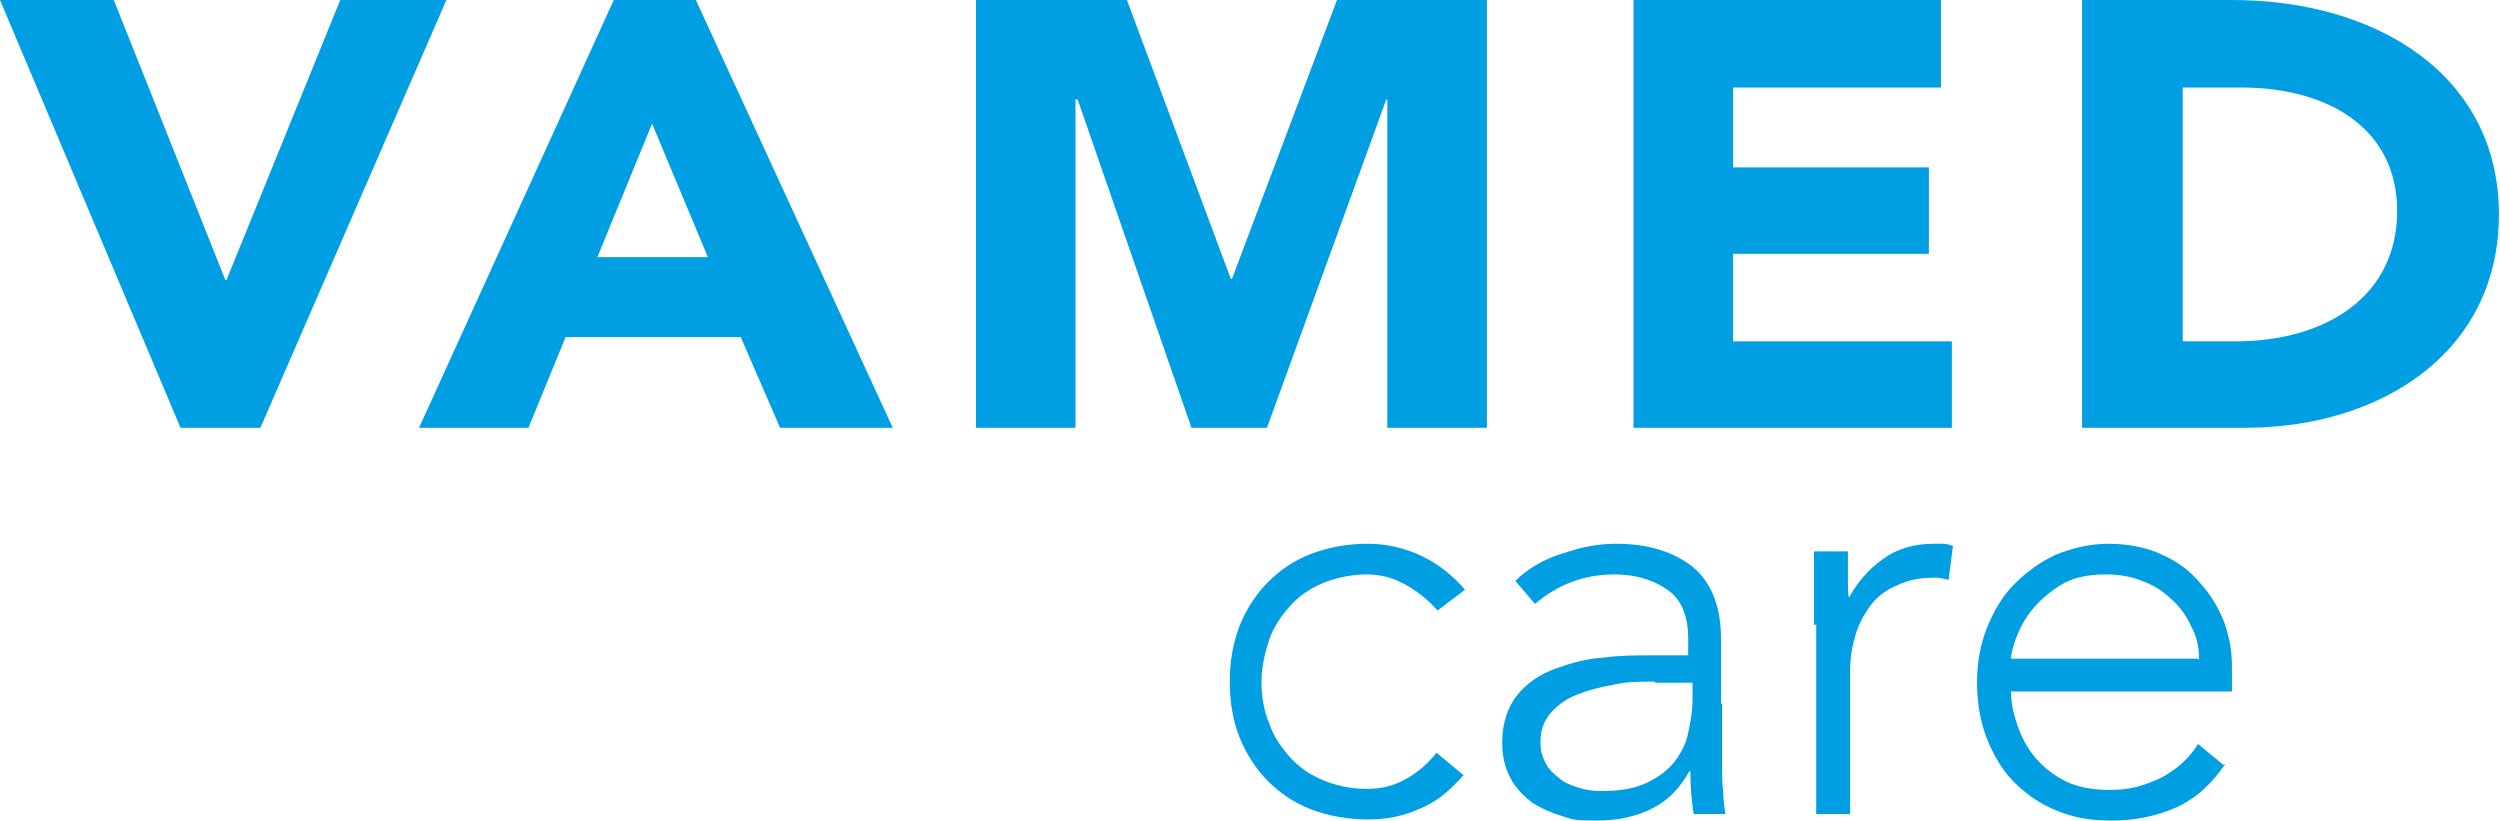 <?xml version="1.0" encoding="UTF-8"?>
<svg xmlns="http://www.w3.org/2000/svg" version="1.1" viewBox="0 0 228.5 75">
  <defs>
    <style>
      .cls-1 {
        fill: #009fe3;
      }
    </style>
  </defs>
  <!-- Generator: Adobe Illustrator 28.7.1, SVG Export Plug-In . SVG Version: 1.2.0 Build 142)  -->
  <g>
    <g id="Ebene_1">
      <g>
        <path class="cls-1" d="M56.1,0l-17.8,39.1h10l3.4-8.3h16l3.6,8.3h10.3L63.6,0h-7.5ZM54.6,23.5l5-12.2,5.1,12.2h-10.1Z"/>
        <polygon class="cls-1" points="31.1 0 20.7 25.6 20.6 25.6 10.4 0 0 0 16.5 39.1 23.8 39.1 40.8 0 31.1 0"/>
        <polygon class="cls-1" points="112.6 25.5 112.5 25.5 103 0 89.2 0 89.2 39.1 98.3 39.1 98.3 9.1 98.5 9.1 108.9 39.1 115.8 39.1 126.7 9.1 126.8 9.1 126.8 39.1 135.9 39.1 135.9 0 122.2 0 112.6 25.5"/>
        <path class="cls-1" d="M204,0h-13.7v39.1h14.9c12.3,0,23.2-6.8,23.2-19.5S217.3,0,204,0ZM204.2,31.2h-4.7V8h5.4c7.7,0,14.2,3.6,14.2,11.3s-6.4,11.9-14.8,11.9Z"/>
        <polygon class="cls-1" points="158.4 23.2 176.3 23.2 176.3 15.3 158.4 15.3 158.4 8 177.4 8 177.4 0 149.3 0 149.3 39.1 178.4 39.1 178.4 31.2 158.4 31.2 158.4 23.2"/>
      </g>
      <path class="cls-1" d="M133.8,70.8c-1.2,1.4-2.5,2.5-4,3.1-1.5.7-3.1,1-4.8,1s-3.5-.3-5.1-.9c-1.6-.6-2.9-1.5-4-2.6-1.1-1.1-2-2.5-2.6-4-.6-1.5-.9-3.2-.9-5.1s.3-3.5.9-5.1c.6-1.5,1.5-2.9,2.6-4,1.1-1.1,2.4-2,4-2.6,1.6-.6,3.3-.9,5.1-.9s3.4.4,4.9,1.1c1.5.7,2.9,1.8,4,3.1l-2.5,1.9c-.9-1-1.9-1.8-3-2.4-1.1-.6-2.2-.9-3.5-.9s-2.8.3-4,.8c-1.2.5-2.2,1.2-3,2.1-.8.9-1.5,1.9-1.9,3.1-.4,1.2-.7,2.5-.7,3.8s.2,2.6.7,3.8c.4,1.2,1.1,2.2,1.9,3.1.8.9,1.8,1.6,3,2.1,1.2.5,2.5.8,4,.8s2.5-.3,3.6-.9c1.1-.6,2-1.4,2.8-2.4l2.4,2Z"/>
      <path class="cls-1" d="M157.4,64.3c0,1.2,0,2.2,0,3.2,0,.9,0,1.8,0,2.6,0,.8,0,1.5.1,2.2,0,.7.1,1.4.2,2.1h-2.9c-.2-1.2-.3-2.5-.3-3.9h-.1c-.9,1.6-2,2.7-3.4,3.4s-3,1.1-5.1,1.1-2.1-.1-3.1-.4c-1-.3-1.9-.7-2.7-1.2-.8-.6-1.5-1.3-2-2.2-.5-.9-.8-2-.8-3.3,0-1.8.5-3.3,1.4-4.4.9-1.1,2.1-1.9,3.5-2.4,1.4-.5,2.8-.9,4.4-1,1.5-.2,2.9-.2,4.1-.2h3.6v-1.5c0-2.1-.6-3.6-1.9-4.5-1.3-.9-2.9-1.4-4.8-1.4-2.8,0-5.2.9-7.3,2.7l-1.8-2.1c1.1-1.1,2.6-2,4.3-2.5,1.7-.6,3.3-.9,4.9-.9,2.9,0,5.2.7,7,2.1,1.7,1.4,2.6,3.6,2.6,6.6v5.9ZM151.2,62.3c-1.3,0-2.6,0-3.8.3-1.2.2-2.3.5-3.3.9-1,.4-1.8,1-2.4,1.7-.6.7-.9,1.6-.9,2.6s.2,1.4.5,2c.3.6.8,1,1.3,1.4.5.4,1.1.6,1.7.8.6.2,1.3.3,2,.3,1.7,0,3-.2,4.1-.7,1.1-.5,1.9-1.1,2.6-1.9.6-.8,1.1-1.7,1.3-2.7.2-1,.4-2,.4-3v-1.6h-3.4Z"/>
      <path class="cls-1" d="M165.8,57.1c0-.5,0-1,0-1.6,0-.6,0-1.3,0-2,0-.7,0-1.3,0-1.8,0-.6,0-1,0-1.3h3.1c0,.9,0,1.8,0,2.6,0,.8,0,1.4.1,1.6.8-1.4,1.8-2.6,3.1-3.5,1.2-.9,2.8-1.4,4.6-1.4s.6,0,.9,0c.3,0,.6.1.9.2l-.4,3.1c-.4-.1-.8-.2-1.2-.2-1.4,0-2.5.2-3.5.7-1,.4-1.8,1-2.4,1.8-.6.8-1.1,1.7-1.4,2.7-.3,1-.5,2.1-.5,3.3v13.1h-3.1v-17.3Z"/>
      <path class="cls-1" d="M203.4,69.8c-1.2,1.8-2.7,3.2-4.5,4-1.8.8-3.8,1.2-5.9,1.2s-3.5-.3-5-.9c-1.5-.6-2.8-1.5-3.9-2.6s-1.9-2.5-2.5-4c-.6-1.5-.9-3.3-.9-5.1s.3-3.5.9-5c.6-1.5,1.4-2.9,2.5-4,1.1-1.1,2.3-2,3.8-2.7,1.5-.6,3.1-1,4.8-1s3.5.3,4.9,1c1.4.6,2.6,1.5,3.5,2.6,1,1.1,1.7,2.3,2.2,3.6.5,1.4.7,2.7.7,4.1v2.2h-20.2c0,.7.1,1.5.4,2.5.3,1,.7,2,1.4,3,.7,1,1.6,1.8,2.8,2.5,1.2.7,2.7,1,4.5,1s3.1-.4,4.6-1.1c1.5-.8,2.6-1.8,3.4-3.1l2.3,1.9ZM201,60.3c0-1.1-.2-2.1-.7-3-.4-.9-1-1.8-1.8-2.5-.7-.7-1.6-1.3-2.7-1.7-1-.4-2.1-.6-3.3-.6-1.7,0-3.1.3-4.2,1-1.1.7-2,1.5-2.7,2.4s-1.1,1.8-1.4,2.6c-.3.9-.4,1.4-.4,1.7h17.1Z"/>
    </g>
  </g>
</svg>